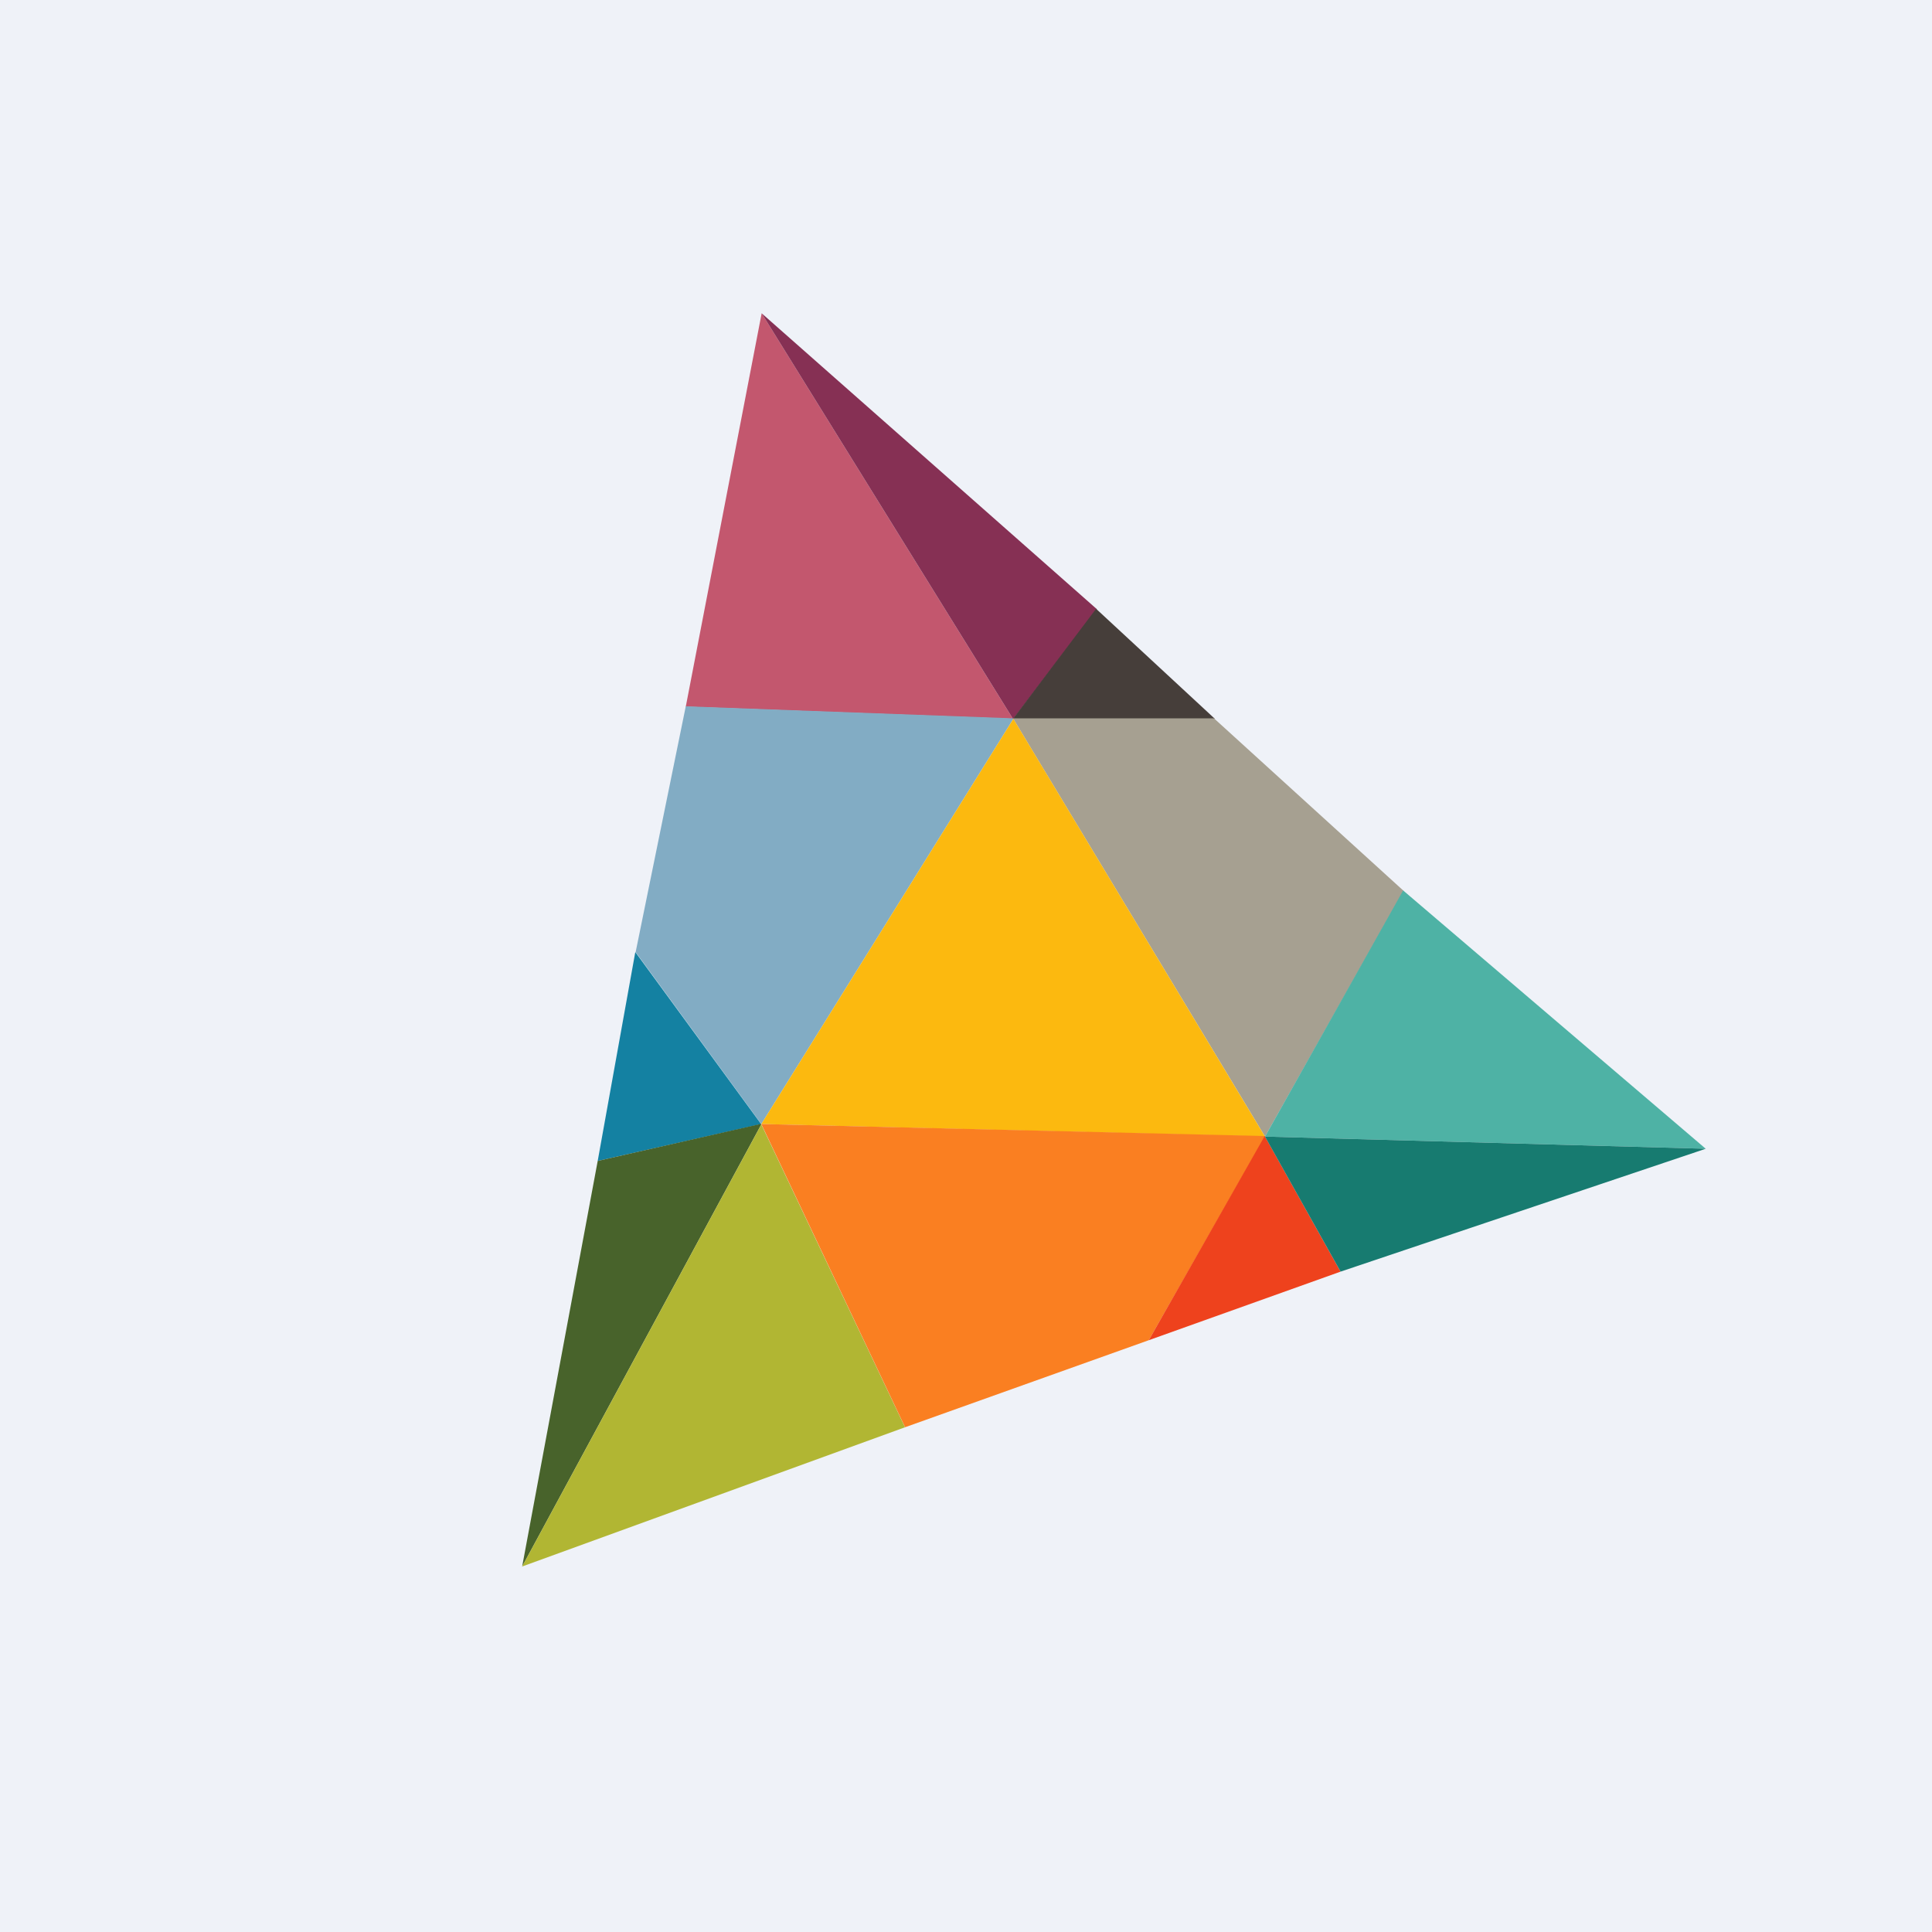 <?xml version="1.0" encoding="UTF-8"?>
<!-- generated by Finnhub -->
<svg viewBox="0 0 55.5 55.5" xmlns="http://www.w3.org/2000/svg">
<path d="M 0,0 H 55.5 V 55.5 H 0 Z" fill="rgb(239, 242, 248)"/>
<path d="M 29.09,20.635 L 21.88,9 L 19.7,20.3 L 29.1,20.65 Z" fill="rgb(195, 87, 110)"/>
<path d="M 29.09,20.635 L 19.7,20.29 L 18.26,27.35 L 21.87,32.29 L 29.11,20.65 Z" fill="rgb(130, 172, 196)"/>
<path d="M 21.86,32.285 L 18.25,27.35 L 17.17,33.35 L 21.87,32.29 Z" fill="rgb(20, 129, 162)"/>
<path d="M 21.86,32.285 L 17.17,33.35 L 15,45 L 21.87,32.3 Z" fill="rgb(72, 99, 43)"/>
<path d="M 29.09,20.635 L 21.88,9 L 31.51,17.5 L 29.11,20.65 Z" fill="rgb(134, 48, 84)"/>
<path d="M 31.49,17.485 L 29.1,20.65 H 34.9 L 31.5,17.5 Z" fill="rgb(70, 62, 58)"/>
<path d="M 34.89,20.635 H 29.1 L 36.34,32.65 L 40.32,25.59 L 34.89,20.65 Z" fill="rgb(166, 160, 145)"/>
<path d="M 40.31,25.575 L 36.34,32.65 L 49,33 L 40.32,25.59 Z" fill="rgb(78, 178, 165)"/>
<path d="M 36.33,32.635 L 29.11,20.65 L 21.87,32.29 L 36.34,32.65 Z" fill="rgb(252, 185, 15)"/>
<path d="M 25.99,40.985 L 21.87,32.3 L 15,45 L 26,41 Z" fill="rgb(177, 182, 51)"/>
<path d="M 36.33,32.635 L 21.87,32.29 L 26,41 L 33,38.5 L 36.34,32.65 Z" fill="rgb(250, 127, 33)"/>
<path d="M 36.33,32.635 L 33,38.5 L 38.51,36.53 L 36.34,32.65 Z" fill="rgb(238, 66, 29)"/>
<path d="M 36.33,32.635 L 38.51,36.53 L 49,33 L 36.34,32.65 Z" fill="rgb(23, 123, 112)"/>
</svg>
